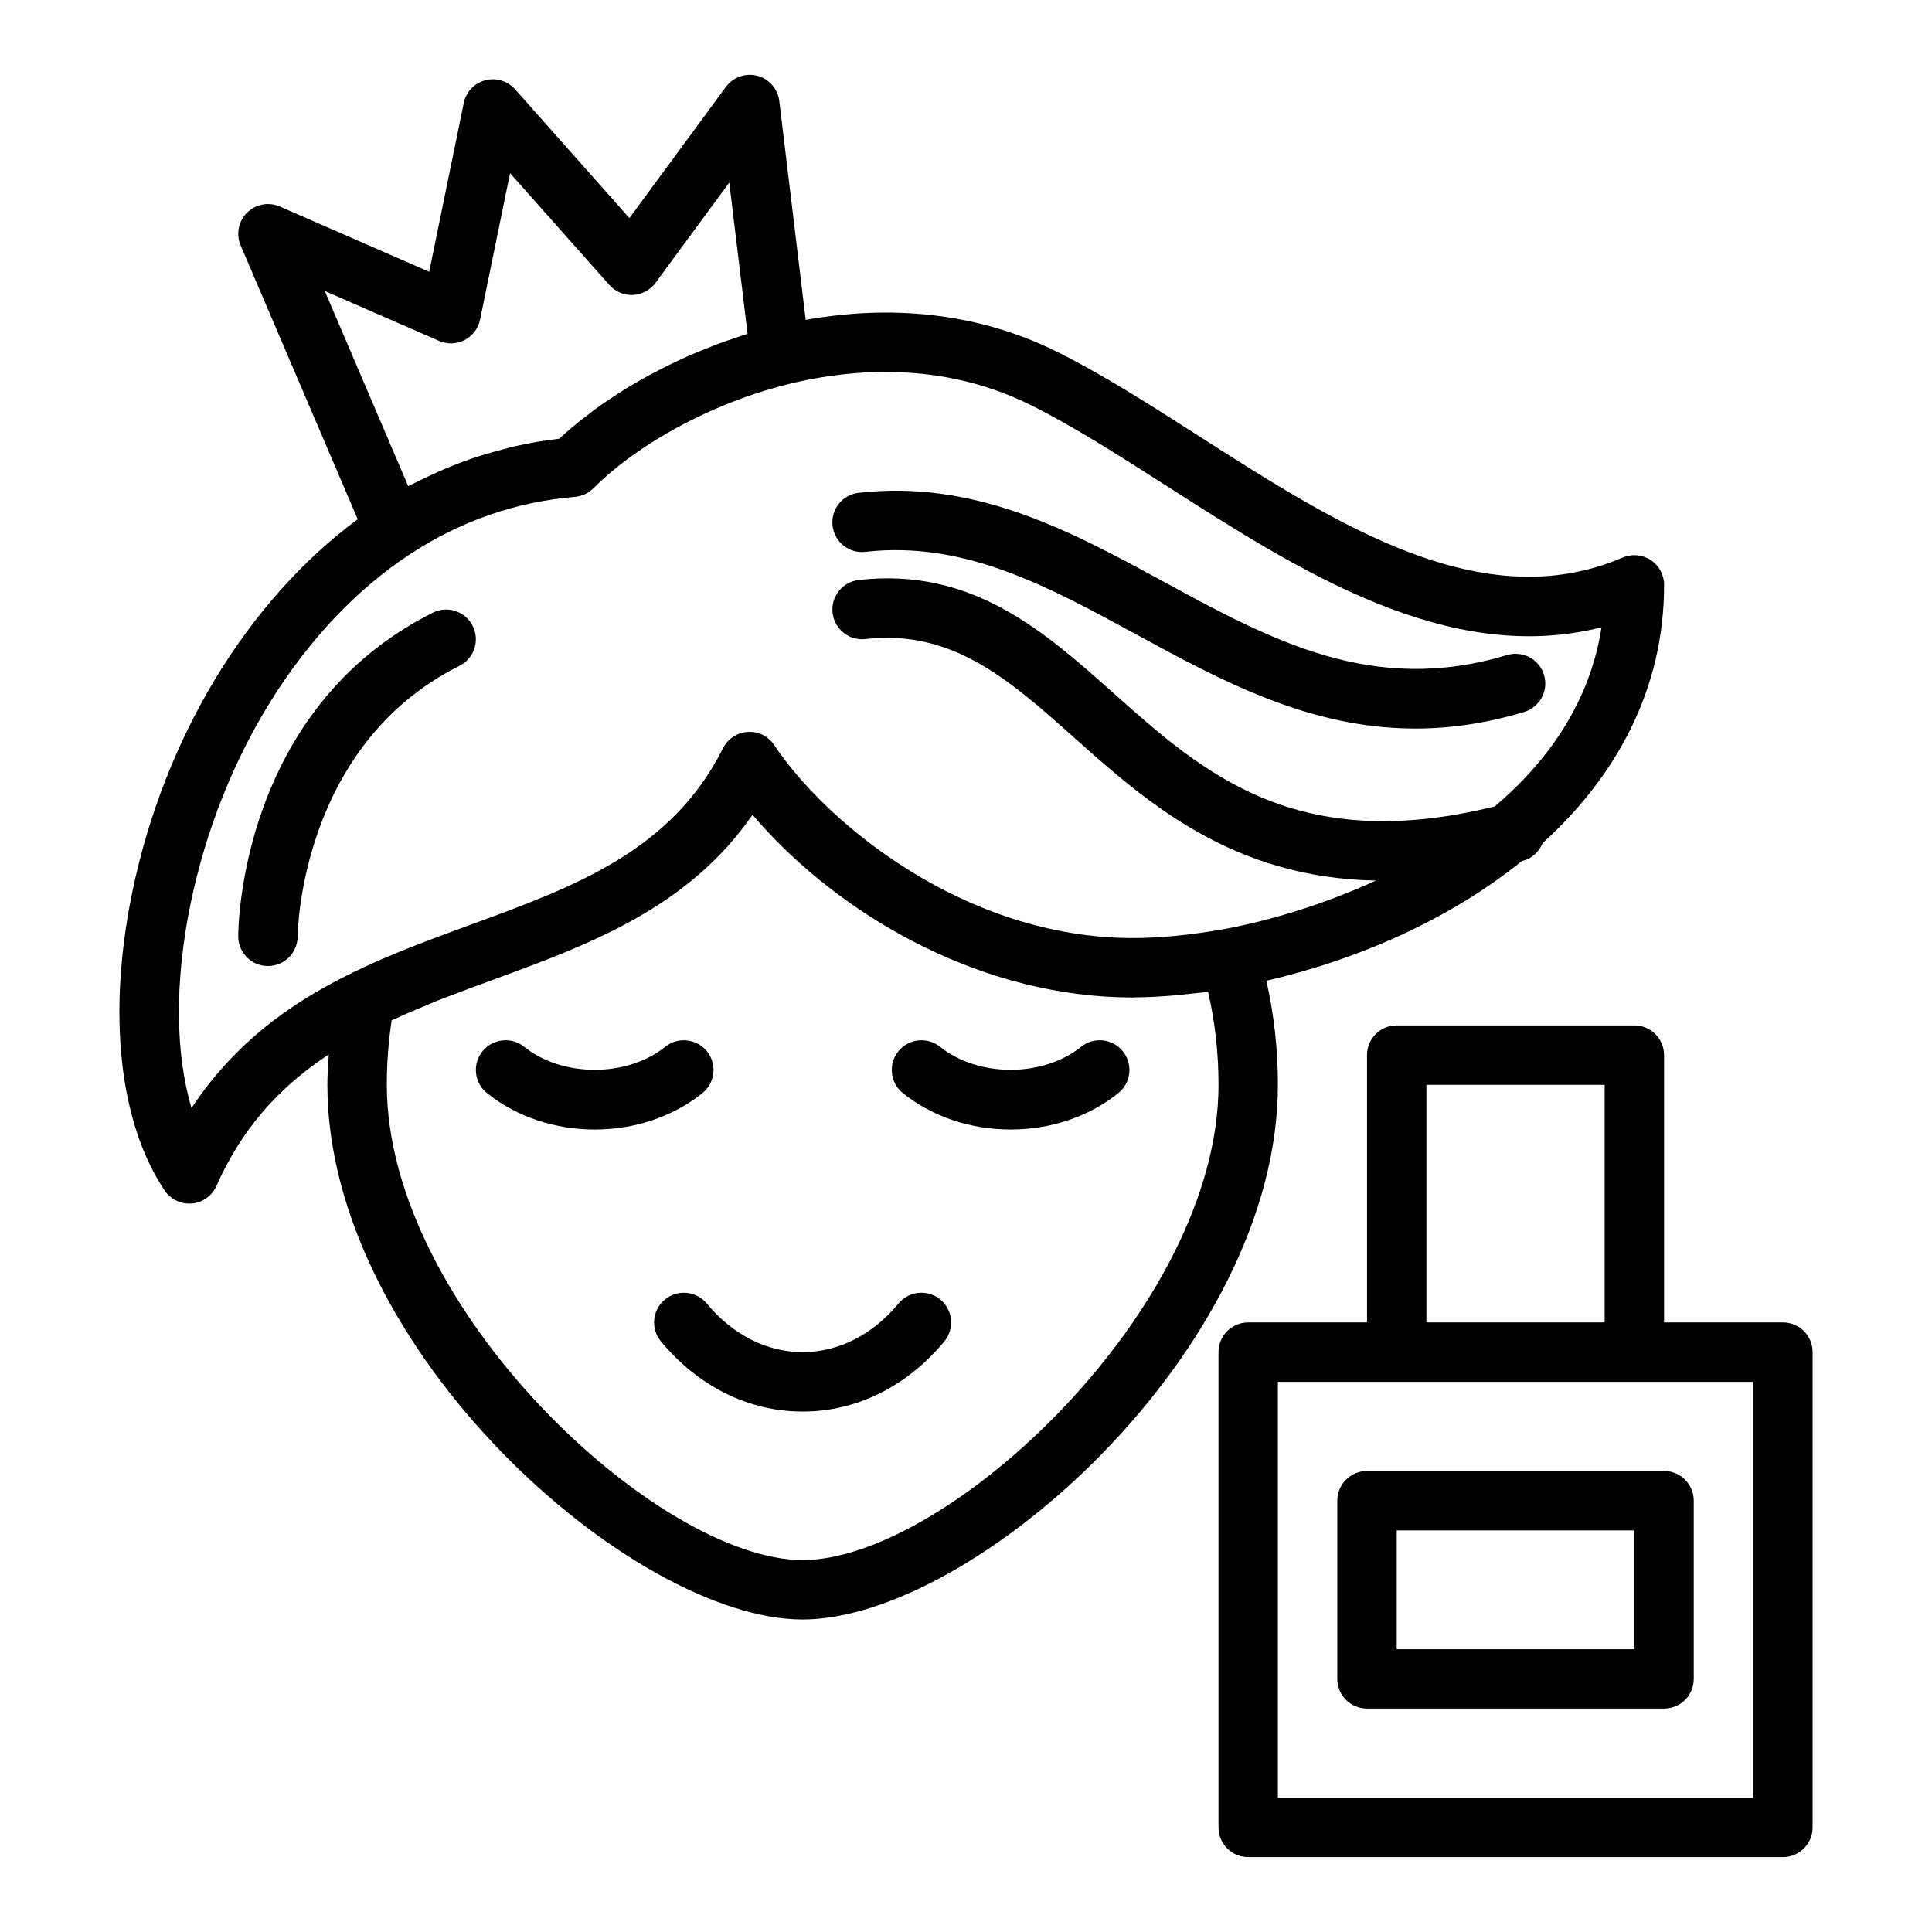 <?xml version="1.0" encoding="UTF-8"?>
<!-- Uploaded to: ICON Repo, www.iconrepo.com, Generator: ICON Repo Mixer Tools -->
<svg fill="#000000" width="800px" height="800px" version="1.1" viewBox="144 144 512 512" xmlns="http://www.w3.org/2000/svg">
 <g>
  <path d="m479.61 403.91c24.609-5.699 48.73-16.402 67.707-31.73 0.129-0.035 0.246-0.055 0.375-0.09 2.453-0.664 4.199-2.461 5.102-4.641 19.391-17.605 32.207-40.539 32.207-68.457 0-2.644-1.328-5.117-3.539-6.574-2.211-1.457-5.008-1.699-7.434-0.66-37.137 15.906-75.344-8.535-112.3-32.188-12.992-8.316-25.266-16.176-37.418-22.25-24.156-12.07-48.438-11.824-66.793-8.555l-7-58.004c-0.383-3.207-2.691-5.852-5.812-6.672-3.121-0.809-6.426 0.355-8.344 2.949l-25.566 34.75-30.301-34.133c-1.988-2.231-5.051-3.141-7.93-2.375-2.879 0.773-5.074 3.106-5.668 6.023l-9.152 44.715-39.578-17.285c-2.949-1.293-6.402-0.645-8.699 1.625-2.293 2.273-2.961 5.715-1.691 8.684l31.023 72.559c-29.184 21.547-51.391 57.961-59.812 99.164-6.539 31.996-3.398 60.676 8.613 78.695 1.469 2.199 3.934 3.504 6.551 3.504 0.219 0 0.441-0.008 0.664-0.031 2.856-0.238 5.359-2.016 6.527-4.637 6.523-14.648 15.992-25.762 29.789-34.871-0.164 2.676-0.375 5.348-0.375 8.051 0 70.281 80.805 141.7 125.95 141.7 45.148 0 125.95-71.418 125.95-141.7 0-9.422-1.035-18.656-3.055-27.566zm-219.25-169.57c2.168 0.941 4.668 0.863 6.777-0.227 2.109-1.094 3.609-3.082 4.086-5.406l7.949-38.828 26.312 29.648c1.574 1.777 3.926 2.754 6.25 2.637 2.375-0.113 4.57-1.285 5.981-3.199l19.555-26.582 4.84 40.078c-0.223 0.066-0.441 0.152-0.664 0.223-0.992 0.309-1.969 0.66-2.953 0.992-1.531 0.516-3.059 1.031-4.574 1.598-1.043 0.391-2.062 0.809-3.094 1.223-1.441 0.578-2.871 1.164-4.289 1.789-1.023 0.449-2.031 0.918-3.039 1.391-1.391 0.652-2.766 1.32-4.125 2.012-0.984 0.5-1.953 1.004-2.918 1.523-1.352 0.727-2.668 1.477-3.981 2.242-0.914 0.535-1.832 1.062-2.723 1.617-1.328 0.816-2.609 1.664-3.887 2.519-0.812 0.543-1.637 1.074-2.426 1.629-1.371 0.965-2.68 1.965-3.981 2.969-0.625 0.48-1.277 0.949-1.883 1.438-1.871 1.512-3.668 3.055-5.359 4.637-3.957 0.438-7.844 1.133-11.684 1.984-1.238 0.273-2.449 0.641-3.676 0.957-2.609 0.676-5.195 1.418-7.746 2.285-1.363 0.465-2.711 0.973-4.055 1.496-2.418 0.934-4.805 1.969-7.164 3.078-1.281 0.605-2.562 1.195-3.828 1.852-0.621 0.324-1.266 0.574-1.883 0.91l-22.109-51.711zm-65.602 203.29c-4.289-14.305-4.504-33.312-0.34-53.711 8.113-39.707 29.93-74.523 58.367-93.137 13.297-8.711 27.961-13.797 43.582-15.113 1.852-0.156 3.59-0.965 4.906-2.281 3.019-3.019 6.516-5.941 10.363-8.707 11.551-8.293 26.301-15.145 41.008-18.82 0.004 0 0.004-0.004 0.008-0.004 7.301-1.816 16.227-3.285 26.008-3.285 12.066 0 25.426 2.238 38.613 8.832 11.41 5.703 23.34 13.34 35.969 21.426 35.125 22.484 74.504 47.695 115.17 37.414-3.043 19.738-14.031 35.348-28.285 47.469-52.602 12.977-77.203-8.777-100.92-29.926-18.469-16.461-37.562-33.512-67.629-30.082-4.32 0.488-7.426 4.387-6.938 8.707 0.488 4.32 4.398 7.453 8.707 6.938 23.125-2.594 38.043 10.738 55.383 26.191 19.062 16.992 41.746 37.125 79.914 37.816-14.086 6.449-28.371 10.664-40.102 12.84-8.934 1.586-17.102 2.394-24.281 2.394-44.75 0-81.375-30.574-95.078-51.125-1.555-2.332-4.18-3.703-7.039-3.488-2.797 0.172-5.293 1.82-6.551 4.332-13.676 27.297-39.461 36.727-66.762 46.711-10.445 3.816-21.242 7.766-31.523 12.797-0.004 0.004-0.008 0.008-0.012 0.012-12.625 6.176-29.652 16.281-42.535 35.801zm161.96 119.8c-38.316 0-110.21-66.719-110.21-125.95 0-5.793 0.438-11.512 1.289-17.078 2.703-1.242 5.438-2.445 8.227-3.582 1.414-0.578 2.785-1.203 4.211-1.762 4.66-1.82 9.363-3.559 13.996-5.254 25.633-9.375 52.035-19.031 69.195-43.883 1.316 1.551 2.695 3.098 4.137 4.637 21.617 23.051 57.129 43.785 96.691 43.785 0.191 0 0.418-0.031 0.613-0.031 3.457-0.02 7.121-0.23 10.914-0.566 1.254-0.109 2.555-0.273 3.844-0.418 1.516-0.172 2.965-0.273 4.523-0.492 1.844 7.941 2.773 16.199 2.773 24.645 0 59.23-71.895 125.95-110.21 125.95z"/>
  <path d="m373.34 290.24c26.156-2.965 48.246 9.082 71.664 21.824 22.699 12.348 45.973 25.008 74.055 25.008 9.066 0 18.641-1.32 28.855-4.402 4.164-1.258 6.519-5.648 5.266-9.809-1.254-4.168-5.656-6.512-9.809-5.266-35.543 10.719-62.398-3.894-90.844-19.363-24.527-13.34-49.867-27.152-80.953-23.637-4.32 0.488-7.426 4.387-6.938 8.707 0.484 4.32 4.394 7.453 8.703 6.938z"/>
  <path d="m265.76 320.45c3.891-1.945 5.465-6.672 3.519-10.562-1.945-3.887-6.66-5.477-10.562-3.519-50.996 25.5-51.582 83.312-51.582 85.762 0 4.348 3.523 7.871 7.871 7.871 4.348 0 7.871-3.523 7.871-7.871 0.004-0.504 0.496-50.484 42.883-71.68z"/>
  <path d="m331.35 422.61c-2.715-3.375-7.684-3.914-11.066-1.199-10.133 8.133-27.238 8.133-37.367 0-3.375-2.715-8.344-2.176-11.066 1.199-2.727 3.391-2.188 8.348 1.203 11.07 8.004 6.434 18.277 9.656 28.547 9.656 10.27 0 20.543-3.223 28.547-9.656 3.391-2.723 3.93-7.68 1.203-11.07z"/>
  <path d="m430.5 421.41c-10.133 8.133-27.238 8.133-37.367 0-3.379-2.715-8.34-2.176-11.066 1.199-2.727 3.391-2.188 8.348 1.203 11.07 8.004 6.434 18.277 9.656 28.547 9.656s20.543-3.223 28.547-9.656c3.391-2.723 3.93-7.68 1.203-11.07-2.723-3.375-7.676-3.914-11.066-1.199z"/>
  <path d="m382.13 489.43c-6.894 8.316-15.926 12.898-25.426 12.898s-18.531-4.582-25.426-12.898c-2.769-3.336-7.738-3.805-11.086-1.031-3.348 2.773-3.812 7.734-1.039 11.086 9.941 11.984 23.277 18.59 37.551 18.59 14.273 0 27.609-6.606 37.551-18.59 2.773-3.352 2.309-8.309-1.039-11.086-3.332-2.773-8.309-2.312-11.086 1.031z"/>
  <path d="m616.48 494.46h-31.488v-70.848c0-4.352-3.523-7.871-7.871-7.871h-62.977c-4.348 0-7.871 3.519-7.871 7.871v70.848h-31.488c-4.348 0-7.871 3.519-7.871 7.871v125.95c0 4.352 3.523 7.871 7.871 7.871h141.7c4.348 0 7.871-3.519 7.871-7.871v-125.95c0-4.352-3.523-7.871-7.871-7.871zm-94.465-62.977h47.23v62.977h-47.23zm86.59 188.93h-125.95v-110.21h125.95z"/>
  <path d="m498.4 541.69v47.23c0 4.352 3.523 7.871 7.871 7.871h78.719c4.348 0 7.871-3.519 7.871-7.871v-47.23c0-4.352-3.523-7.871-7.871-7.871h-78.719c-4.348 0-7.871 3.519-7.871 7.871zm15.746 7.875h62.977v31.488h-62.977z"/>
 </g>
</svg>